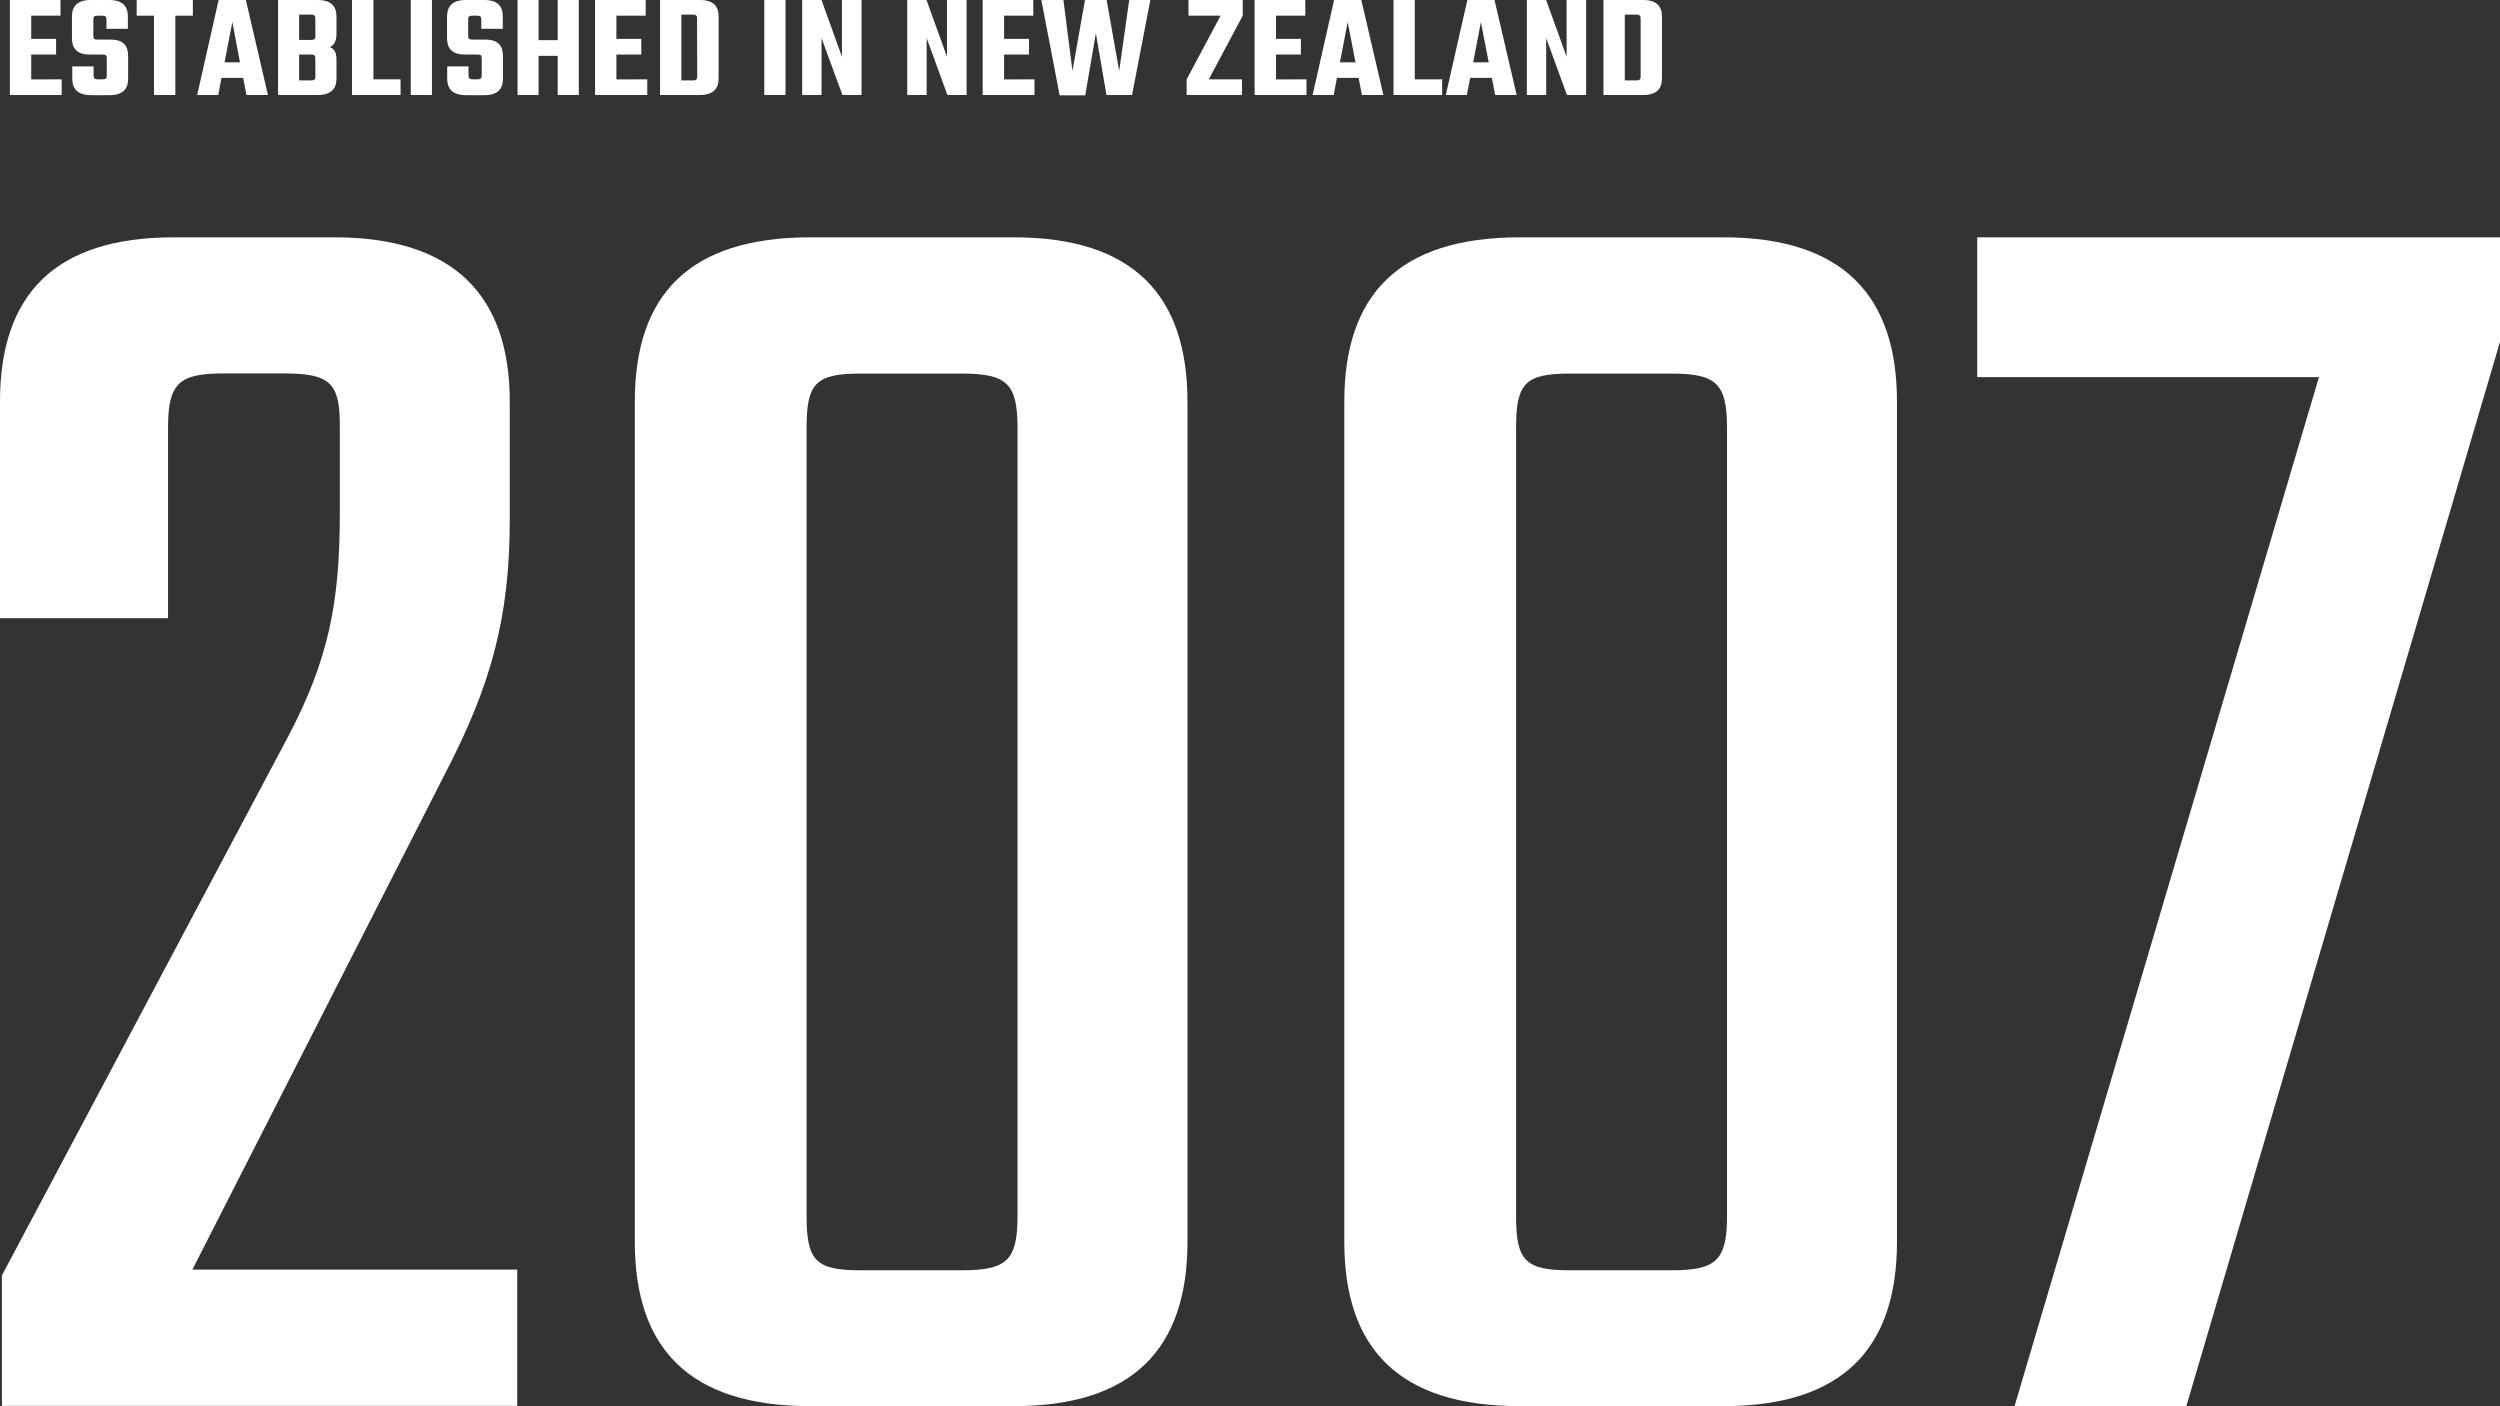 <svg xmlns="http://www.w3.org/2000/svg" viewBox="0 0 301.27 169.45"><rect x="0" y="0" width="301.27" height="169.45" fill="#333333" stroke="none"/><defs><style>.cls-1{isolation:isolate;}.cls-2{fill:#fff;}</style></defs><g id="Layer_2" data-name="Layer 2"><g id="Layer_1-2" data-name="Layer 1"><g id="Group_3656" data-name="Group 3656"><g id="ESTABLISHED_IN_New_Zealand" data-name="ESTABLISHED IN New Zealand" class="cls-1"><g class="cls-1"><path class="cls-2" d="M7.43,9.56v1.89H1.19V0h6.1V1.89H3.76V4.68h3V6.57h-3v3Z"/><path class="cls-2" d="M12.87,7c0-.32-.13-.43-.49-.43H10.8c-1.59,0-2.13-.79-2.13-2V2c0-1.22.63-2,2.27-2h2.2c1.64,0,2.27.76,2.27,2V3.47H12.83V2.34c0-.32-.12-.45-.48-.45h-.62c-.36,0-.48.13-.48.45v2c0,.32.12.43.48.43h1.55c1.61,0,2.16.74,2.16,2v2.7c0,1.25-.63,2-2.27,2H11c-1.64,0-2.29-.75-2.29-2V8h2.57V9.11c0,.32.13.45.49.45h.61c.36,0,.49-.13.49-.45Z"/><path class="cls-2" d="M23.24,1.89H21.13v9.56H18.56V1.89H16.47V0h6.77Z"/><path class="cls-2" d="M29.3,9.38H26.69l-.39,2.07H23.76L26.35,0h3.28l2.66,11.45H29.7Zm-.38-1.87L28,2.66l-.94,4.85Z"/><path class="cls-2" d="M38.27,0c1.63,0,2.28.76,2.28,2V4c0,.81-.18,1.4-.81,1.67.63.24.81.76.81,1.55V9.45c0,1.25-.65,2-2.28,2H33.51V0ZM38,2.21c0-.32-.12-.45-.48-.45H36.05V4.81h1.48c.36,0,.48-.13.48-.45ZM38,7c0-.32-.12-.43-.48-.43H36.05V9.69h1.48c.36,0,.48-.13.48-.45Z"/><path class="cls-2" d="M48.27,9.56v1.89H42.42V0H45V9.56Z"/><path class="cls-2" d="M52.05,0V11.45H49.5V0Z"/><path class="cls-2" d="M58.05,7c0-.32-.13-.43-.49-.43H56c-1.59,0-2.13-.79-2.13-2V2c0-1.22.63-2,2.27-2h2.2C60,0,60.59.76,60.59,2V3.47H58V2.34c0-.32-.12-.45-.49-.45h-.61c-.36,0-.48.13-.48.45v2c0,.32.12.43.48.43h1.55c1.6,0,2.16.74,2.16,2v2.7c0,1.25-.63,2-2.27,2H56.17c-1.63,0-2.28-.75-2.28-2V8h2.57V9.11c0,.32.13.45.49.45h.61c.36,0,.49-.13.49-.45Z"/><path class="cls-2" d="M69.75,0V11.45H67.21V6.73H64.9v4.72H62.37V0H64.9V4.84h2.31V0Z"/><path class="cls-2" d="M78,9.56v1.89H71.71V0h6.1V1.89H74.28V4.68h3V6.57h-3v3Z"/><path class="cls-2" d="M84.31,0C86,0,86.6.76,86.6,2V9.45c0,1.25-.65,2-2.29,2H79.54V0ZM84,2.21c0-.32-.14-.45-.48-.45H82.11V9.69h1.43c.34,0,.48-.13.48-.45Z"/><path class="cls-2" d="M94.66,0V11.45H92.1V0Z"/><path class="cls-2" d="M103.82,0V11.45h-2.3L99,4.59v6.86H96.67V0H99l2.46,6.84V0Z"/><path class="cls-2" d="M116.48,0V11.45h-2.31l-2.5-6.86v6.86h-2.34V0h2.32l2.47,6.84V0Z"/><path class="cls-2" d="M124.66,9.56v1.89h-6.24V0h6.1V1.89H121V4.68h3V6.57h-3v3Z"/><path class="cls-2" d="M138.63,0l-2.21,11.45h-3.08L132.06,4l-1.28,7.49H127.7L125.49,0h2.66l1.09,8.55L130.75,0h2.61l1.51,8.55L136.08,0Z"/><path class="cls-2" d="M149.76,1.89l-4.09,7.67h4v1.89H143V9.56l4.09-7.67h-3.87V0h6.54Z"/><path class="cls-2" d="M157.44,9.56v1.89h-6.25V0h6.11V1.89h-3.53V4.68h3V6.57h-3v3Z"/><path class="cls-2" d="M163.72,9.38h-2.61l-.39,2.07h-2.54L160.77,0h3.28l2.66,11.45h-2.59Zm-.37-1.87-.94-4.85-.94,4.85Z"/><path class="cls-2" d="M173.79,9.56v1.89h-5.86V0h2.56V9.56Z"/><path class="cls-2" d="M179.78,9.38h-2.61l-.4,2.07h-2.54L176.83,0h3.27l2.67,11.45h-2.59Zm-.38-1.87-.94-4.85-.93,4.85Z"/><path class="cls-2" d="M191.14,0V11.45h-2.31l-2.5-6.86v6.86H184V0h2.32l2.47,6.84V0Z"/><path class="cls-2" d="M198,0c1.64,0,2.28.76,2.28,2V9.45c0,1.25-.64,2-2.28,2h-4.77V0Zm-.29,2.21c0-.32-.15-.45-.49-.45h-1.42V9.69h1.42c.34,0,.49-.13.49-.45Z"/></g></g><g id="_2007" data-name=" 2007" class="cls-1"><g class="cls-1"><path class="cls-2" d="M20.25,74.5H0V48.4C0,35.57,6.53,28.6,20.93,28.6H40.28c14.4,0,21.15,7,21.15,19.8V62.57c0,11.93-2.25,20-7.88,30.83L23.18,153H62.33v16.42H.23V153.7L34.65,88.9c5-9.45,6.3-16.43,6.3-27V51.55C41,46.15,39.83,45,34.2,45H27c-5.4,0-6.75,1.13-6.75,6.53Z"/><path class="cls-2" d="M143.1,149.65c0,12.83-6.53,19.8-20.93,19.8H97.65c-14.63,0-21.15-7-21.15-19.8V48.4c0-12.83,6.52-19.8,21.15-19.8h24.52c14.4,0,20.93,7,20.93,19.8Zm-20.48-98.1c0-5.4-1.35-6.53-6.75-6.53H103.72c-5.4,0-6.52,1.13-6.52,6.53v95c0,5.4,1.12,6.53,6.52,6.53h12.15c5.4,0,6.75-1.13,6.75-6.53Z"/><path class="cls-2" d="M228.6,149.65c0,12.83-6.53,19.8-20.93,19.8H183.15c-14.63,0-21.15-7-21.15-19.8V48.4c0-12.83,6.52-19.8,21.15-19.8h24.52c14.4,0,20.93,7,20.93,19.8Zm-20.48-98.1c0-5.4-1.35-6.53-6.75-6.53H189.22c-5.4,0-6.52,1.13-6.52,6.53v95c0,5.4,1.12,6.53,6.52,6.53h12.15c5.4,0,6.75-1.13,6.75-6.53Z"/><path class="cls-2" d="M301.27,41.2l-37.8,128.25h-20.7l36.68-124H238.27V28.6h63Z"/></g></g></g></g></g></svg>